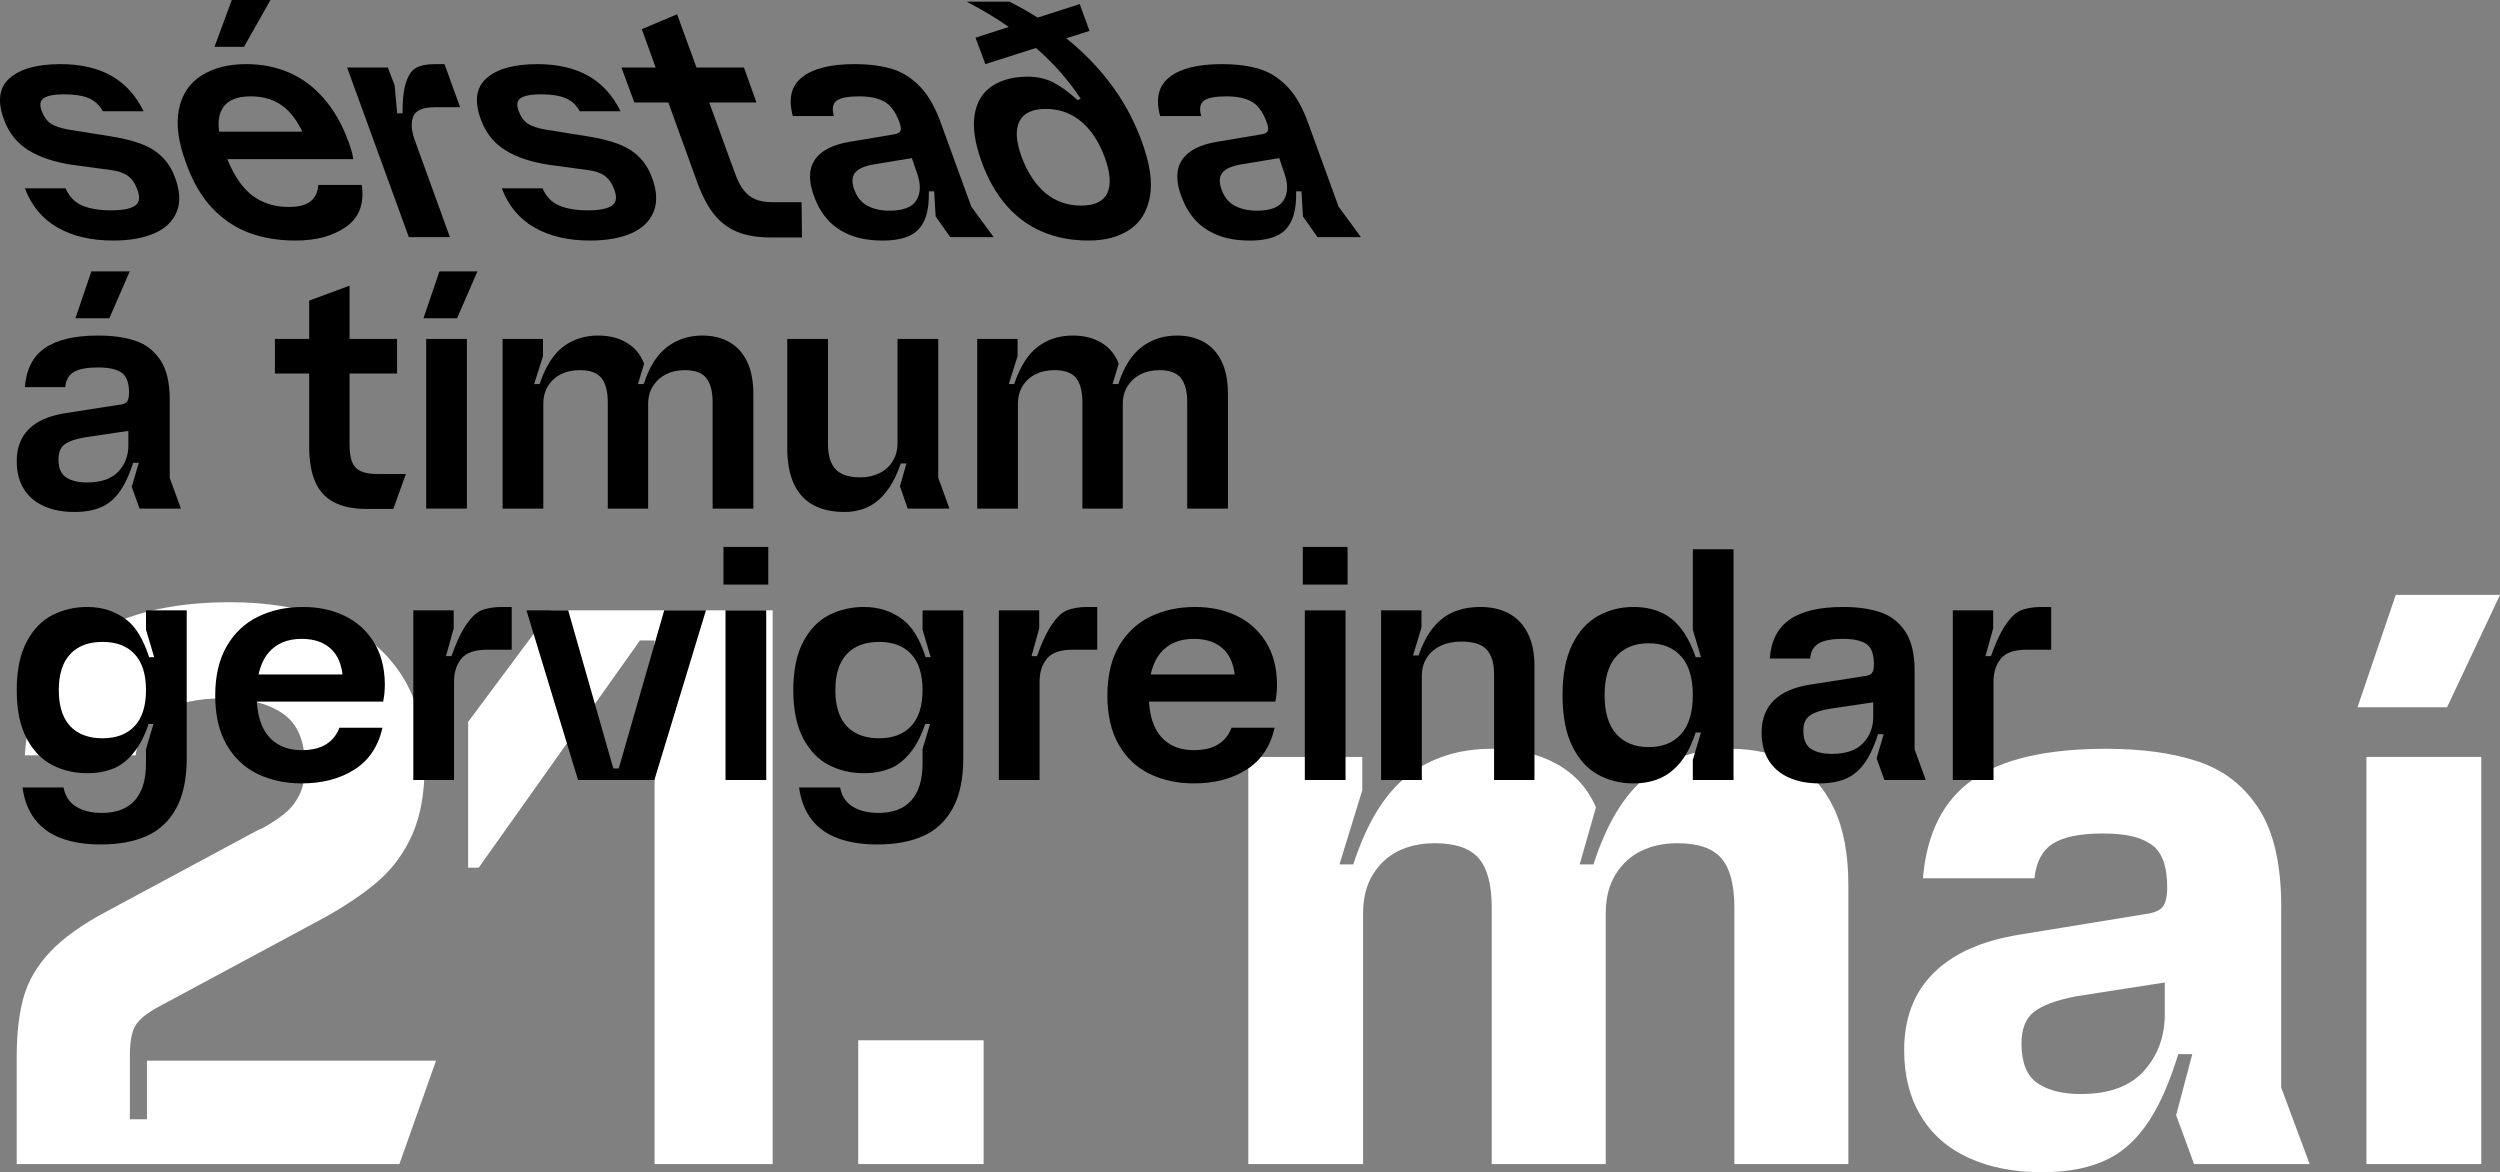 <?xml version="1.0" encoding="UTF-8"?> <svg xmlns="http://www.w3.org/2000/svg" id="Layer_2" data-name="Layer 2" viewBox="0 0 1326.34 621.89"><rect x="0" y="0" width="1326.34" height="621.89" fill="#808080" stroke="none"/><defs><style> .cls-1 { fill: #000; } .cls-1, .cls-2 { stroke-width: 0px; } .cls-2 { fill: #fff; } </style></defs><g id="Layer_1-2" data-name="Layer 1"><g><g><path class="cls-2" d="M77.97,593.81h-9.07v-33.7c0-7.2.93-12.45,2.81-15.77,1.87-3.31,5.97-6.7,12.31-10.15l85.97-46.22c12.67-6.91,22.9-13.75,30.67-20.52,7.78-6.76,13.82-15.05,18.14-24.84,4.32-9.79,6.48-21.88,6.48-36.29,0-20.74-4.61-37.58-13.82-50.54-9.22-12.96-21.53-22.25-36.94-27.86-15.41-5.62-32.91-8.42-52.49-8.42-32.55,0-58.39,6.7-77.54,20.09-19.16,13.39-29.59,33.77-31.32,61.13h58.75c1.73-10.37,6.48-18,14.26-22.9,7.78-4.89,18.58-7.34,32.4-7.34,12.96,0,23.4,2.67,31.32,7.99,7.92,5.33,11.88,14.62,11.88,27.86,0,6.05-.86,10.95-2.59,14.69-1.73,3.75-4.04,6.91-6.91,9.5-2.88,2.59-7.06,5.47-12.53,8.64-.58.29-1.08.51-1.51.65-.43.15-.94.36-1.51.65l-80.35,43.2c-12.96,6.91-22.9,14.04-29.81,21.38-6.91,7.34-11.6,15.34-14.04,23.98-2.45,8.64-3.67,19.3-3.67,31.97v56.59h203.04l19.44-54.86H77.97v31.1Z"></path><polygon class="cls-2" points="248.35 383 248.35 460.33 253.97 460.33 339.5 339.8 347.28 339.8 347.28 617.57 409.92 617.57 409.92 323.81 292.41 323.81 248.35 383"></polygon><rect class="cls-2" x="455.32" y="551.91" width="66.53" height="65.66"></rect><path class="cls-2" d="M951.03,404.81c-9.36-5.04-20.38-7.56-33.05-7.56-17.28,0-31.97,4.83-44.06,14.47-12.1,9.65-21.6,25.27-28.51,46.87h-7.34l8.64-30.24c-4.32-10.08-11.31-17.78-20.95-23.11-9.65-5.33-21.1-7.99-34.34-7.99-17.28,0-32.04,4.68-44.28,14.04-12.24,9.36-21.96,25.13-29.16,47.3h-7.34l12.1-39.31v-17.71h-60.48v216h60.91v-133.06c0-8.06,1.73-14.9,5.18-20.52,3.46-5.62,7.99-9.79,13.61-12.53,5.62-2.73,12.02-4.1,19.22-4.1,10.94,0,18.72,2.67,23.33,7.99,4.6,5.33,6.91,14.04,6.91,26.14v136.08h60.48v-133.06c0-8.06,1.73-14.9,5.18-20.52,3.46-5.62,7.99-9.79,13.61-12.53,5.62-2.73,12.02-4.1,19.22-4.1,10.94,0,18.72,2.67,23.33,7.99,4.6,5.33,6.91,14.04,6.91,26.14v136.08h60.48v-147.74c0-16.7-2.59-30.46-7.78-41.26s-12.46-18.72-21.82-23.76Z"></path><path class="cls-2" d="M1210.27,481.06c0-22.17-3.89-39.38-11.66-51.62-7.78-12.24-18.43-20.66-31.97-25.27-13.54-4.6-29.96-6.91-49.25-6.91-31.68,0-55.3,5.47-70.85,16.42-15.55,10.95-24.34,28.37-26.35,52.27h59.18c.86-8.64,4.1-14.76,9.72-18.36,5.62-3.6,14.47-5.4,26.57-5.4s20.09,1.94,25.7,5.83c5.62,3.89,8.42,11.45,8.42,22.68,0,4.9-.8,8.36-2.38,10.37-1.59,2.02-4.68,3.31-9.29,3.89l-66.1,10.8c-20.16,3.17-35.5,9.94-46.01,20.3-10.52,10.37-15.77,24.05-15.77,41.04,0,13.54,2.95,25.21,8.86,34.99,5.9,9.79,14.4,17.21,25.49,22.25,11.08,5.04,23.98,7.56,38.66,7.56s26.35-2.45,35.86-7.34,17.56-13.24,24.19-25.06c4.45-7.93,8.57-18.02,12.37-30.24h7.43l-8.57,32.4,9.5,25.92h61.34l-15.12-40.61v-95.9ZM1148.49,538.09c0,11.81-3.67,21.82-11.02,30.02-7.34,8.21-18.51,12.31-33.48,12.31-9.79,0-17.5-1.94-23.11-5.83s-8.42-10.87-8.42-20.95c0-7.78,2.23-13.39,6.7-16.85,4.46-3.46,11.88-6.19,22.25-8.21l47.09-7.34v16.85Z"></path><rect class="cls-2" x="1255.49" y="401.57" width="60.91" height="216"></rect><polygon class="cls-2" points="1326.34 315.61 1271.04 315.61 1250.74 375.22 1298.26 375.22 1326.34 315.61"></polygon></g><g><path class="cls-1" d="M15,79.65c6,3.78,13.86,6.39,23.58,7.83l19.98,2.7c3.96.48,7.02,1.5,9.18,3.06,2.16,1.56,3.78,3.78,4.86,6.66,1.8,4.32,1.53,7.35-.81,9.09-2.34,1.74-6.69,2.61-13.05,2.61-6,0-11.01-.84-15.03-2.52-4.02-1.68-6.99-4.74-8.91-9.18H13.2c3.48,9.24,9.24,16.17,17.28,20.79,8.04,4.62,17.88,6.93,29.52,6.93,8.76,0,16.08-1.29,21.96-3.87,5.88-2.58,9.84-6.45,11.88-11.61,2.04-5.16,1.62-11.4-1.26-18.72-2.16-5.64-5.7-10.14-10.62-13.5-4.92-3.36-12.6-5.88-23.04-7.56l-22.5-3.6c-4.08-.72-7.17-1.74-9.27-3.06-2.1-1.32-3.75-3.54-4.95-6.66-1.32-3.36-.96-5.7,1.08-7.02,2.04-1.32,5.64-1.98,10.8-1.98,5.52,0,9.87.69,13.05,2.07,3.18,1.38,5.67,3.69,7.47,6.93h21.6c-4.08-8.4-9.78-14.67-17.1-18.81-7.32-4.14-16.32-6.21-27-6.21-12.36,0-21.36,2.49-27,7.47-5.64,4.98-6.6,12.39-2.88,22.23,2.52,6.84,6.78,12.15,12.78,15.93Z"></path><polygon class="cls-1" points="143.5 0 122.98 0 113.8 24.84 129.46 24.84 143.5 0"></polygon><path class="cls-1" d="M156.82,127.62c11.04,0,20.01-2.46,26.91-7.38,6.9-4.92,9.63-12.3,8.19-22.14h-23.04c-.24,3.84-1.62,6.75-4.14,8.73-2.52,1.98-6.3,2.97-11.34,2.97-5.52,0-10.44-1.05-14.76-3.15-4.32-2.1-8.07-5.31-11.25-9.63-2.51-3.41-4.78-7.62-6.8-12.6h66.83c-.24-1.8-.66-3.66-1.26-5.58-.6-1.92-1.08-3.3-1.44-4.14-3.24-8.76-7.5-16.2-12.78-22.32-5.28-6.12-11.4-10.71-18.36-13.77-6.96-3.06-14.64-4.59-23.04-4.59-9.48,0-17.4,2.04-23.76,6.12-6.36,4.08-10.32,10.08-11.88,18-1.56,7.92-.3,17.34,3.78,28.26,3.6,10.08,8.31,18.15,14.13,24.21,5.82,6.06,12.39,10.41,19.71,13.05,7.32,2.64,15.42,3.96,24.3,3.96ZM117.49,58.5c2.46-4.92,7.59-7.38,15.39-7.38s13.59,2.07,18.45,6.21c3.47,2.95,6.48,7.14,9.07,12.51h-44.13c-.65-4.61-.25-8.4,1.22-11.34Z"></path><path class="cls-1" d="M219.8,73.62c-1.68-4.92-1.83-8.94-.45-12.06,1.38-3.12,5.25-4.68,11.61-4.68h13.14l-8.28-22.86h-5.04c-4.44,0-7.89.72-10.35,2.16-2.46,1.44-4.32,4.62-5.58,9.54-.9,3.51-1.32,8.32-1.28,14.4h-2.85l-1.37-14.94-3.6-9.36h-21.6l32.76,90h21.78l-18.9-52.2Z"></path><path class="cls-1" d="M268.02,79.65c6,3.78,13.86,6.39,23.58,7.83l19.98,2.7c3.96.48,7.02,1.5,9.18,3.06,2.16,1.56,3.78,3.78,4.86,6.66,1.8,4.32,1.53,7.35-.81,9.09-2.34,1.74-6.69,2.61-13.05,2.61-6,0-11.01-.84-15.03-2.52-4.02-1.68-6.99-4.74-8.91-9.18h-21.6c3.48,9.24,9.24,16.17,17.28,20.79,8.04,4.62,17.88,6.93,29.52,6.93,8.76,0,16.08-1.29,21.96-3.87,5.88-2.58,9.84-6.45,11.88-11.61,2.04-5.16,1.62-11.4-1.26-18.72-2.16-5.64-5.7-10.14-10.62-13.5-4.92-3.36-12.6-5.88-23.04-7.56l-22.5-3.6c-4.08-.72-7.17-1.74-9.27-3.06-2.1-1.32-3.75-3.54-4.95-6.66-1.32-3.36-.96-5.7,1.08-7.02,2.04-1.32,5.64-1.98,10.8-1.98,5.52,0,9.87.69,13.05,2.07,3.18,1.38,5.67,3.69,7.47,6.93h21.6c-4.08-8.4-9.78-14.67-17.1-18.81-7.32-4.14-16.32-6.21-27-6.21-12.36,0-21.36,2.49-27,7.47-5.64,4.98-6.6,12.39-2.88,22.23,2.52,6.84,6.78,12.15,12.78,15.93Z"></path><path class="cls-1" d="M425.28,107.28h-15.12c-3.72,0-6.78-.48-9.18-1.44-2.4-.96-4.5-2.55-6.3-4.77-1.8-2.22-3.42-5.37-4.86-9.45l-13.56-37.26h25.08l-6.66-18.54h-25.17l-10.29-28.26-18.72,7.92,7.36,20.34h-18.16l6.84,18.54h18.03l14.73,40.68c2.76,7.92,5.88,14.07,9.36,18.45,3.48,4.38,7.65,7.56,12.51,9.54s10.95,2.97,18.27,2.97h16.02l-.18-18.72Z"></path><path class="cls-1" d="M442.4,61.56c-1.08-3.96-.57-6.69,1.53-8.19,2.1-1.5,6.03-2.25,11.79-2.25s10.29.96,13.59,2.88c3.3,1.92,5.91,5.52,7.83,10.8.84,2.28,1.02,3.87.54,4.77-.48.9-1.62,1.47-3.42,1.71l-23.58,3.96c-9.24,1.56-15.45,4.86-18.63,9.9-3.18,5.04-3.09,11.76.27,20.16,1.8,4.56,4.2,8.46,7.2,11.7,3,3.24,6.87,5.82,11.61,7.74,4.74,1.92,10.47,2.88,17.19,2.88,6.36,0,11.43-1.02,15.21-3.06,3.78-2.04,6.42-5.52,7.92-10.44,1.01-3.32,1.45-7.53,1.34-12.6h2.82l.79,13.32,7.74,10.98h23.04l-11.88-16.2-15.66-43.02c-3-8.76-6.72-15.51-11.16-20.25-4.44-4.74-9.45-7.98-15.03-9.72-5.58-1.74-12.33-2.61-20.25-2.61-12.48,0-21.66,2.28-27.54,6.84-5.88,4.56-7.56,11.46-5.04,20.7h21.78ZM486.68,92.34c1.92,5.64,1.74,10.29-.54,13.95-2.28,3.66-7.02,5.49-14.22,5.49-4.44,0-8.28-.84-11.52-2.52-3.24-1.68-5.58-4.44-7.02-8.28-1.56-4.08-1.47-7.2.27-9.36,1.74-2.16,5.25-3.66,10.53-4.5l19.62-3.24,2.88,8.46Z"></path><path class="cls-1" d="M517.55,19.98l5.22,14.04,26.86-8.57c9.27,8.06,17.19,17.03,23.72,26.93l-1.62.72c-5.28-4.68-9.81-7.92-13.59-9.72-3.78-1.8-8.13-2.7-13.05-2.7-7.44,0-13.68,1.65-18.72,4.95-5.04,3.3-8.13,8.34-9.27,15.12-1.14,6.78.09,15.15,3.69,25.11,3.36,9.24,7.77,16.98,13.23,23.22,5.46,6.24,11.85,10.89,19.17,13.95,7.32,3.06,15.42,4.59,24.3,4.59s16.02-1.92,21.78-5.76c5.76-3.84,9.36-9.69,10.8-17.55,1.44-7.86,0-17.61-4.32-29.25-5.76-15.96-14.79-30.27-27.09-42.93-4.08-4.2-8.4-8.12-12.94-11.82l12.31-3.93-5.22-14.22-22.3,7.19c-4.79-3.03-9.76-5.87-14.96-8.45h-22.68c8.03,4.16,15.47,8.62,22.35,13.38l-17.66,5.7ZM586.13,83.52c3,8.4,3.42,14.76,1.26,19.08-2.16,4.32-6.78,6.48-13.86,6.48s-13.62-2.22-18.9-6.66c-5.28-4.44-9.48-10.8-12.6-19.08-3-8.28-3.39-14.61-1.17-18.99,2.22-4.38,6.87-6.57,13.95-6.57s13.29,2.19,18.63,6.57c5.34,4.38,9.57,10.77,12.69,19.17Z"></path><path class="cls-1" d="M694.5,66.6c-3-8.76-6.72-15.51-11.16-20.25-4.44-4.74-9.45-7.98-15.03-9.72-5.58-1.74-12.33-2.61-20.25-2.61-12.48,0-21.66,2.28-27.54,6.84-5.88,4.56-7.56,11.46-5.04,20.7h21.78c-1.08-3.96-.57-6.69,1.53-8.19,2.1-1.5,6.03-2.25,11.79-2.25s10.29.96,13.59,2.88c3.3,1.92,5.91,5.52,7.83,10.8.84,2.28,1.02,3.87.54,4.77-.48.9-1.62,1.47-3.42,1.71l-23.58,3.96c-9.24,1.56-15.45,4.86-18.63,9.9-3.18,5.04-3.09,11.76.27,20.16,1.8,4.56,4.2,8.46,7.2,11.7,3,3.24,6.87,5.82,11.61,7.74,4.74,1.92,10.47,2.88,17.19,2.88,6.36,0,11.43-1.02,15.21-3.06,3.78-2.04,6.42-5.52,7.92-10.44,1.01-3.32,1.45-7.53,1.34-12.6h2.82l.79,13.32,7.74,10.98h23.04l-11.88-16.2-15.66-43.02ZM681,106.29c-2.28,3.66-7.02,5.49-14.22,5.49-4.44,0-8.28-.84-11.52-2.52-3.24-1.68-5.58-4.44-7.02-8.28-1.56-4.08-1.47-7.2.27-9.36,1.74-2.16,5.25-3.66,10.53-4.5l19.62-3.24,2.88,8.46c1.92,5.64,1.74,10.29-.54,13.95Z"></path><path class="cls-1" d="M69.9,258.3l4.14,11.52h21.96l-5.94-16.2v-41.58c0-9-1.65-15.99-4.95-20.97-3.3-4.98-7.71-8.4-13.23-10.26-5.52-1.86-12.12-2.79-19.8-2.79-12.36,0-21.75,2.19-28.17,6.57-6.42,4.38-9.99,11.31-10.71,20.79h21.42c.36-3.84,1.92-6.54,4.68-8.1,2.76-1.56,6.96-2.34,12.6-2.34s9.81.9,12.51,2.7c2.7,1.8,4.05,5.34,4.05,10.62,0,2.28-.33,3.87-.99,4.77-.66.9-2.07,1.47-4.23,1.71l-28.8,4.5c-8.4,1.32-14.76,4.11-19.08,8.37-4.32,4.26-6.48,9.93-6.48,17.01,0,5.76,1.23,10.65,3.69,14.67,2.46,4.02,6,7.08,10.62,9.18,4.62,2.1,10.05,3.15,16.29,3.15s11.22-1.02,15.3-3.06c4.08-2.04,7.56-5.49,10.44-10.35,1.95-3.3,3.77-7.54,5.44-12.69h2.98l-3.75,12.78ZM62.7,250.29c-3.6,3.78-9.12,5.67-16.56,5.67-4.68,0-8.37-.9-11.07-2.7-2.7-1.8-4.05-4.98-4.05-9.54,0-3.72,1.11-6.39,3.33-8.01,2.22-1.62,5.79-2.85,10.71-3.69l23.04-3.42v7.74c0,5.52-1.8,10.17-5.4,13.95Z"></path><polygon class="cls-1" points="68.82 144 48.48 144 40.02 168.84 58.02 168.84 68.82 144"></polygon><path class="cls-1" d="M191.12,249.84c-2.1-1.08-3.57-2.73-4.41-4.95-.84-2.22-1.26-5.31-1.26-9.27v-37.44h25.2v-18.36h-25.2v-28.26l-21.42,7.92v20.34h-18.18v18.36h18.18v38.34c0,7.8,1.05,14.13,3.15,18.99,2.1,4.86,5.4,8.49,9.9,10.89,4.5,2.4,10.29,3.6,17.37,3.6h14.22l6.66-18.54h-15.3c-3.84,0-6.81-.54-8.91-1.62Z"></path><polygon class="cls-1" points="233.13 144 224.67 168.84 242.49 168.84 253.29 144 233.13 144"></polygon><rect class="cls-1" x="226.11" y="179.82" width="21.6" height="90"></rect><path class="cls-1" d="M399.67,269.82v-60.84c0-6.96-1.14-12.75-3.42-17.37-2.28-4.62-5.46-8.04-9.54-10.26-4.08-2.22-8.76-3.33-14.04-3.33-7.2,0-13.47,2.04-18.81,6.12-5.34,4.08-9.45,10.62-12.33,19.62h-3.06l3.24-10.8c-1.8-4.8-4.83-8.49-9.09-11.07-4.26-2.58-9.33-3.87-15.21-3.87-7.2,0-13.41,1.98-18.63,5.94-5.22,3.96-9.39,10.56-12.51,19.8h-2.88l4.68-14.76v-9.18h-21.42v90h21.6v-55.62c0-3.6.84-6.75,2.52-9.45,1.68-2.7,3.96-4.77,6.84-6.21,2.88-1.44,6.24-2.16,10.08-2.16,5.4,0,9.21,1.41,11.43,4.23,2.22,2.82,3.33,7.11,3.33,12.87v56.34h21.42v-55.62c0-3.6.87-6.75,2.61-9.45,1.74-2.7,4.05-4.77,6.93-6.21,2.88-1.44,6.18-2.16,9.9-2.16,5.4,0,9.21,1.41,11.43,4.23,2.22,2.82,3.33,7.11,3.33,12.87v56.34h21.6Z"></path><path class="cls-1" d="M431.44,267.93c4.5,2.46,9.99,3.69,16.47,3.69,4.92,0,9.33-.99,13.23-2.97,3.9-1.98,7.44-5.28,10.62-9.9,2.35-3.42,4.39-7.71,6.12-12.87h3.05l-3.5,12.06,4.14,11.88h22.14l-5.94-16.38v-73.62h-21.6v55.44c0,3.48-.84,6.6-2.52,9.36-1.68,2.76-4.02,4.89-7.02,6.39-3,1.5-6.36,2.25-10.08,2.25-6.24,0-10.68-1.47-13.32-4.41-2.64-2.94-3.96-7.29-3.96-13.05v-55.98h-21.6v57.78c0,7.68,1.17,14.04,3.51,19.08,2.34,5.04,5.76,8.79,10.26,11.25Z"></path><path class="cls-1" d="M540.05,214.2c0-3.6.84-6.75,2.52-9.45,1.68-2.7,3.96-4.77,6.84-6.21,2.88-1.44,6.24-2.16,10.08-2.16,5.4,0,9.21,1.41,11.43,4.23,2.22,2.82,3.33,7.11,3.33,12.87v56.34h21.42v-55.62c0-3.6.87-6.75,2.61-9.45,1.74-2.7,4.05-4.77,6.93-6.21,2.88-1.44,6.18-2.16,9.9-2.16,5.4,0,9.21,1.41,11.43,4.23,2.22,2.82,3.33,7.11,3.33,12.87v56.34h21.6v-60.84c0-6.96-1.14-12.75-3.42-17.37-2.28-4.62-5.46-8.04-9.54-10.26-4.08-2.22-8.76-3.33-14.04-3.33-7.2,0-13.47,2.04-18.81,6.12-5.34,4.08-9.45,10.62-12.33,19.62h-3.06l3.24-10.8c-1.8-4.8-4.83-8.49-9.09-11.07-4.26-2.58-9.33-3.87-15.21-3.87-7.2,0-13.41,1.98-18.63,5.94-5.22,3.96-9.39,10.56-12.51,19.8h-2.88l4.68-14.76v-9.18h-21.42v90h21.6v-55.62Z"></path><path class="cls-1" d="M77.46,334.08l4.32,14.58h-2.66c-3.05-9.37-6.99-15.95-11.83-19.71-5.94-4.62-12.93-6.93-20.97-6.93-6.72,0-12.9,1.44-18.54,4.32-5.64,2.88-10.2,7.62-13.68,14.22-3.48,6.6-5.22,15.12-5.22,25.56s1.74,18.96,5.22,25.56c3.48,6.6,8.04,11.34,13.68,14.22,5.64,2.88,11.82,4.32,18.54,4.32,5.16,0,9.87-.87,14.13-2.61,4.26-1.74,8.19-5.07,11.79-9.99,2.54-3.47,4.75-7.99,6.63-13.5h2.55l-3.96,13.32v7.56c0,8.64-1.98,15.18-5.94,19.62-3.96,4.44-9.78,6.66-17.46,6.66-5.52,0-10.08-1.11-13.68-3.33-3.6-2.22-5.82-5.61-6.66-10.17H11.94c.96,6.84,3.18,12.51,6.66,17.01,3.48,4.5,8.16,7.83,14.04,9.99,5.88,2.16,12.84,3.24,20.88,3.24,9.48,0,17.58-1.5,24.3-4.5,6.72-3,11.94-7.89,15.66-14.67,3.72-6.78,5.58-15.63,5.58-26.55v-78.48h-21.6v10.26ZM71.43,385.2c-4.02,4.32-9.69,6.48-17.01,6.48-4.92,0-9.12-.96-12.6-2.88-3.48-1.92-6.12-4.77-7.92-8.55-1.8-3.78-2.7-8.49-2.7-14.13,0-8.4,2.01-14.76,6.03-19.08,4.02-4.32,9.75-6.48,17.19-6.48s12.99,2.16,17.01,6.48c4.02,4.32,6.03,10.68,6.03,19.08s-2.01,14.76-6.03,19.08Z"></path><path class="cls-1" d="M182.58,326.61c-6.48-3.06-13.74-4.59-21.78-4.59-8.88,0-16.83,1.71-23.85,5.13s-12.57,8.64-16.65,15.66c-4.08,7.02-6.12,15.75-6.12,26.19s2.01,19.14,6.03,26.1c4.02,6.96,9.48,12.12,16.38,15.48,6.9,3.36,14.73,5.04,23.49,5.04,10.92,0,20.22-2.43,27.9-7.29,7.68-4.86,12.66-12.27,14.94-22.23h-22.86c-1.44,3.84-3.81,6.78-7.11,8.82-3.3,2.04-7.59,3.06-12.87,3.06s-9.36-1.11-12.96-3.33c-3.6-2.22-6.33-5.49-8.19-9.81-1.5-3.49-2.39-7.7-2.68-12.6h67.03c.36-1.8.6-3.48.72-5.04.12-1.56.18-3,.18-4.32-.12-8.88-2.13-16.38-6.03-22.5-3.9-6.12-9.09-10.71-15.57-13.77ZM160.08,338.94c7.2,0,12.72,2.13,16.56,6.39,2.74,3.05,4.43,7.23,5.09,12.51h-44.55c1-4.66,2.72-8.48,5.18-11.43,4.14-4.98,10.05-7.47,17.73-7.47Z"></path><path class="cls-1" d="M255.01,324c-2.94,1.32-5.91,4.44-8.91,9.36-2.16,3.55-4.36,8.47-6.58,14.76h-2.91l4.09-14.76v-9.54h-21.42v90h21.6v-52.2c0-4.92,1.29-8.97,3.87-12.15,2.58-3.18,7.11-4.77,13.59-4.77h13.14v-22.68h-5.04c-4.68,0-8.49.66-11.43,1.98Z"></path><polygon class="cls-1" points="328.27 407.7 325.39 407.7 301.45 323.82 279.31 323.82 306.67 413.82 347.17 413.82 374.53 323.82 352.39 323.82 328.27 407.7"></polygon><rect class="cls-1" x="384.91" y="323.82" width="21.6" height="90"></rect><rect class="cls-1" x="383.83" y="290.16" width="23.76" height="19.98"></rect><path class="cls-1" d="M489.45,334.08l4.32,14.58h-2.66c-3.05-9.37-6.99-15.95-11.83-19.71-5.94-4.62-12.93-6.93-20.97-6.93-6.72,0-12.9,1.44-18.54,4.32-5.64,2.88-10.2,7.62-13.68,14.22-3.48,6.6-5.22,15.12-5.22,25.56s1.74,18.96,5.22,25.56c3.48,6.6,8.04,11.34,13.68,14.22,5.64,2.88,11.82,4.32,18.54,4.32,5.16,0,9.87-.87,14.13-2.61,4.26-1.74,8.19-5.07,11.79-9.99,2.54-3.47,4.75-7.99,6.63-13.5h2.55l-3.96,13.32v7.56c0,8.64-1.98,15.18-5.94,19.62-3.96,4.44-9.78,6.66-17.46,6.66-5.52,0-10.08-1.11-13.68-3.33-3.6-2.22-5.82-5.61-6.66-10.17h-21.78c.96,6.84,3.18,12.51,6.66,17.01,3.48,4.5,8.16,7.83,14.04,9.99,5.88,2.16,12.84,3.24,20.88,3.24,9.48,0,17.58-1.5,24.3-4.5,6.72-3,11.94-7.89,15.66-14.67,3.72-6.78,5.58-15.63,5.58-26.55v-78.48h-21.6v10.26ZM483.42,385.2c-4.02,4.32-9.69,6.48-17.01,6.48-4.92,0-9.12-.96-12.6-2.88-3.48-1.92-6.12-4.77-7.92-8.55-1.8-3.78-2.7-8.49-2.7-14.13,0-8.4,2.01-14.76,6.03-19.08,4.02-4.32,9.75-6.48,17.19-6.48s12.99,2.16,17.01,6.48c4.02,4.32,6.03,10.68,6.03,19.08s-2.01,14.76-6.03,19.08Z"></path><path class="cls-1" d="M565.66,324c-2.94,1.32-5.91,4.44-8.91,9.36-2.16,3.55-4.36,8.47-6.58,14.76h-2.91l4.09-14.76v-9.54h-21.42v90h21.6v-52.2c0-4.92,1.29-8.97,3.87-12.15,2.58-3.18,7.11-4.77,13.59-4.77h13.14v-22.68h-5.04c-4.68,0-8.49.66-11.43,1.98Z"></path><path class="cls-1" d="M655.91,326.61c-6.48-3.06-13.74-4.59-21.78-4.59-8.88,0-16.83,1.71-23.85,5.13s-12.57,8.64-16.65,15.66c-4.08,7.02-6.12,15.75-6.12,26.19s2.01,19.14,6.03,26.1c4.02,6.96,9.48,12.12,16.38,15.48,6.9,3.36,14.73,5.04,23.49,5.04,10.92,0,20.22-2.43,27.9-7.29,7.68-4.86,12.66-12.27,14.94-22.23h-22.86c-1.44,3.84-3.81,6.78-7.11,8.82-3.3,2.04-7.59,3.06-12.87,3.06s-9.36-1.11-12.96-3.33c-3.6-2.22-6.33-5.49-8.19-9.81-1.5-3.49-2.39-7.7-2.68-12.6h67.03c.36-1.8.6-3.48.72-5.04.12-1.56.18-3,.18-4.32-.12-8.88-2.13-16.38-6.03-22.5-3.9-6.12-9.09-10.71-15.57-13.77ZM633.41,338.94c7.2,0,12.72,2.13,16.56,6.39,2.74,3.05,4.43,7.23,5.09,12.51h-44.55c1-4.66,2.72-8.48,5.18-11.43,4.14-4.98,10.05-7.47,17.73-7.47Z"></path><rect class="cls-1" x="691.17" y="290.16" width="23.76" height="19.98"></rect><rect class="cls-1" x="692.25" y="323.82" width="21.6" height="90"></rect><path class="cls-1" d="M800.49,325.44c-4.26-2.28-9.27-3.42-15.03-3.42s-10.65.99-15.03,2.97c-4.38,1.98-8.22,5.28-11.52,9.9-2.44,3.42-4.54,7.71-6.29,12.87h-2.97l4.49-14.76v-9.18h-21.42v90h21.6v-55.26c0-3.6.87-6.78,2.61-9.54,1.74-2.76,4.2-4.89,7.38-6.39,3.18-1.5,6.87-2.25,11.07-2.25,6.36,0,10.83,1.44,13.41,4.32,2.58,2.88,3.87,7.26,3.87,13.14v55.98h21.42v-60.48c0-6.96-1.2-12.78-3.6-17.46-2.4-4.68-5.73-8.16-9.99-10.44Z"></path><path class="cls-1" d="M898.1,334.08l4.32,14.58h-2.8c-1.64-4.81-3.55-8.93-5.75-12.33-3.3-5.1-7.2-8.76-11.7-10.98-4.5-2.22-9.69-3.33-15.57-3.33-6.84,0-13.11,1.59-18.81,4.77-5.7,3.18-10.26,8.25-13.68,15.21-3.42,6.96-5.13,15.9-5.13,26.82s1.71,20.04,5.13,27c3.42,6.96,7.95,12,13.59,15.12,5.64,3.12,11.94,4.68,18.9,4.68,6,0,11.25-1.17,15.75-3.51s8.37-6.03,11.61-11.07c2.2-3.42,4.08-7.57,5.67-12.42h2.79l-4.32,14.58v10.62h21.6v-122.4h-21.6v42.66ZM891.89,389.43c-4.14,4.62-9.87,6.93-17.19,6.93s-13.05-2.31-17.19-6.93c-4.14-4.62-6.21-11.49-6.21-20.61s2.07-15.99,6.21-20.61c4.14-4.62,9.87-6.93,17.19-6.93s13.05,2.31,17.19,6.93c4.14,4.62,6.21,11.49,6.21,20.61s-2.07,15.99-6.21,20.61Z"></path><path class="cls-1" d="M1015.78,356.04c0-9-1.65-15.99-4.95-20.97-3.3-4.98-7.71-8.4-13.23-10.26-5.52-1.86-12.12-2.79-19.8-2.79-12.36,0-21.75,2.19-28.17,6.57-6.42,4.38-9.99,11.31-10.71,20.79h21.42c.36-3.84,1.92-6.54,4.68-8.1,2.76-1.56,6.96-2.34,12.6-2.34s9.81.9,12.51,2.7c2.7,1.8,4.05,5.34,4.05,10.62,0,2.28-.33,3.87-.99,4.77-.66.9-2.07,1.47-4.23,1.71l-28.8,4.5c-8.4,1.32-14.76,4.11-19.08,8.37-4.32,4.26-6.48,9.93-6.48,17.01,0,5.76,1.23,10.65,3.69,14.67,2.46,4.02,6,7.08,10.62,9.18,4.62,2.1,10.05,3.15,16.29,3.15s11.22-1.02,15.3-3.06c4.08-2.04,7.56-5.49,10.44-10.35,1.95-3.3,3.77-7.54,5.44-12.69h2.98l-3.75,12.78,4.14,11.52h21.96l-5.94-16.2v-41.58ZM988.42,394.29c-3.6,3.78-9.12,5.67-16.56,5.67-4.68,0-8.37-.9-11.07-2.7-2.7-1.8-4.05-4.98-4.05-9.54,0-3.72,1.11-6.39,3.33-8.01,2.22-1.62,5.79-2.85,10.71-3.69l23.04-3.42v7.74c0,5.52-1.8,10.17-5.4,13.95Z"></path><path class="cls-1" d="M1083.19,322.02c-4.68,0-8.49.66-11.43,1.98-2.94,1.32-5.91,4.44-8.91,9.36-2.16,3.55-4.36,8.47-6.58,14.76h-2.91l4.09-14.76v-9.54h-21.42v90h21.6v-52.2c0-4.92,1.29-8.97,3.87-12.15,2.58-3.18,7.11-4.77,13.59-4.77h13.14v-22.68h-5.04Z"></path></g></g></g></svg> 